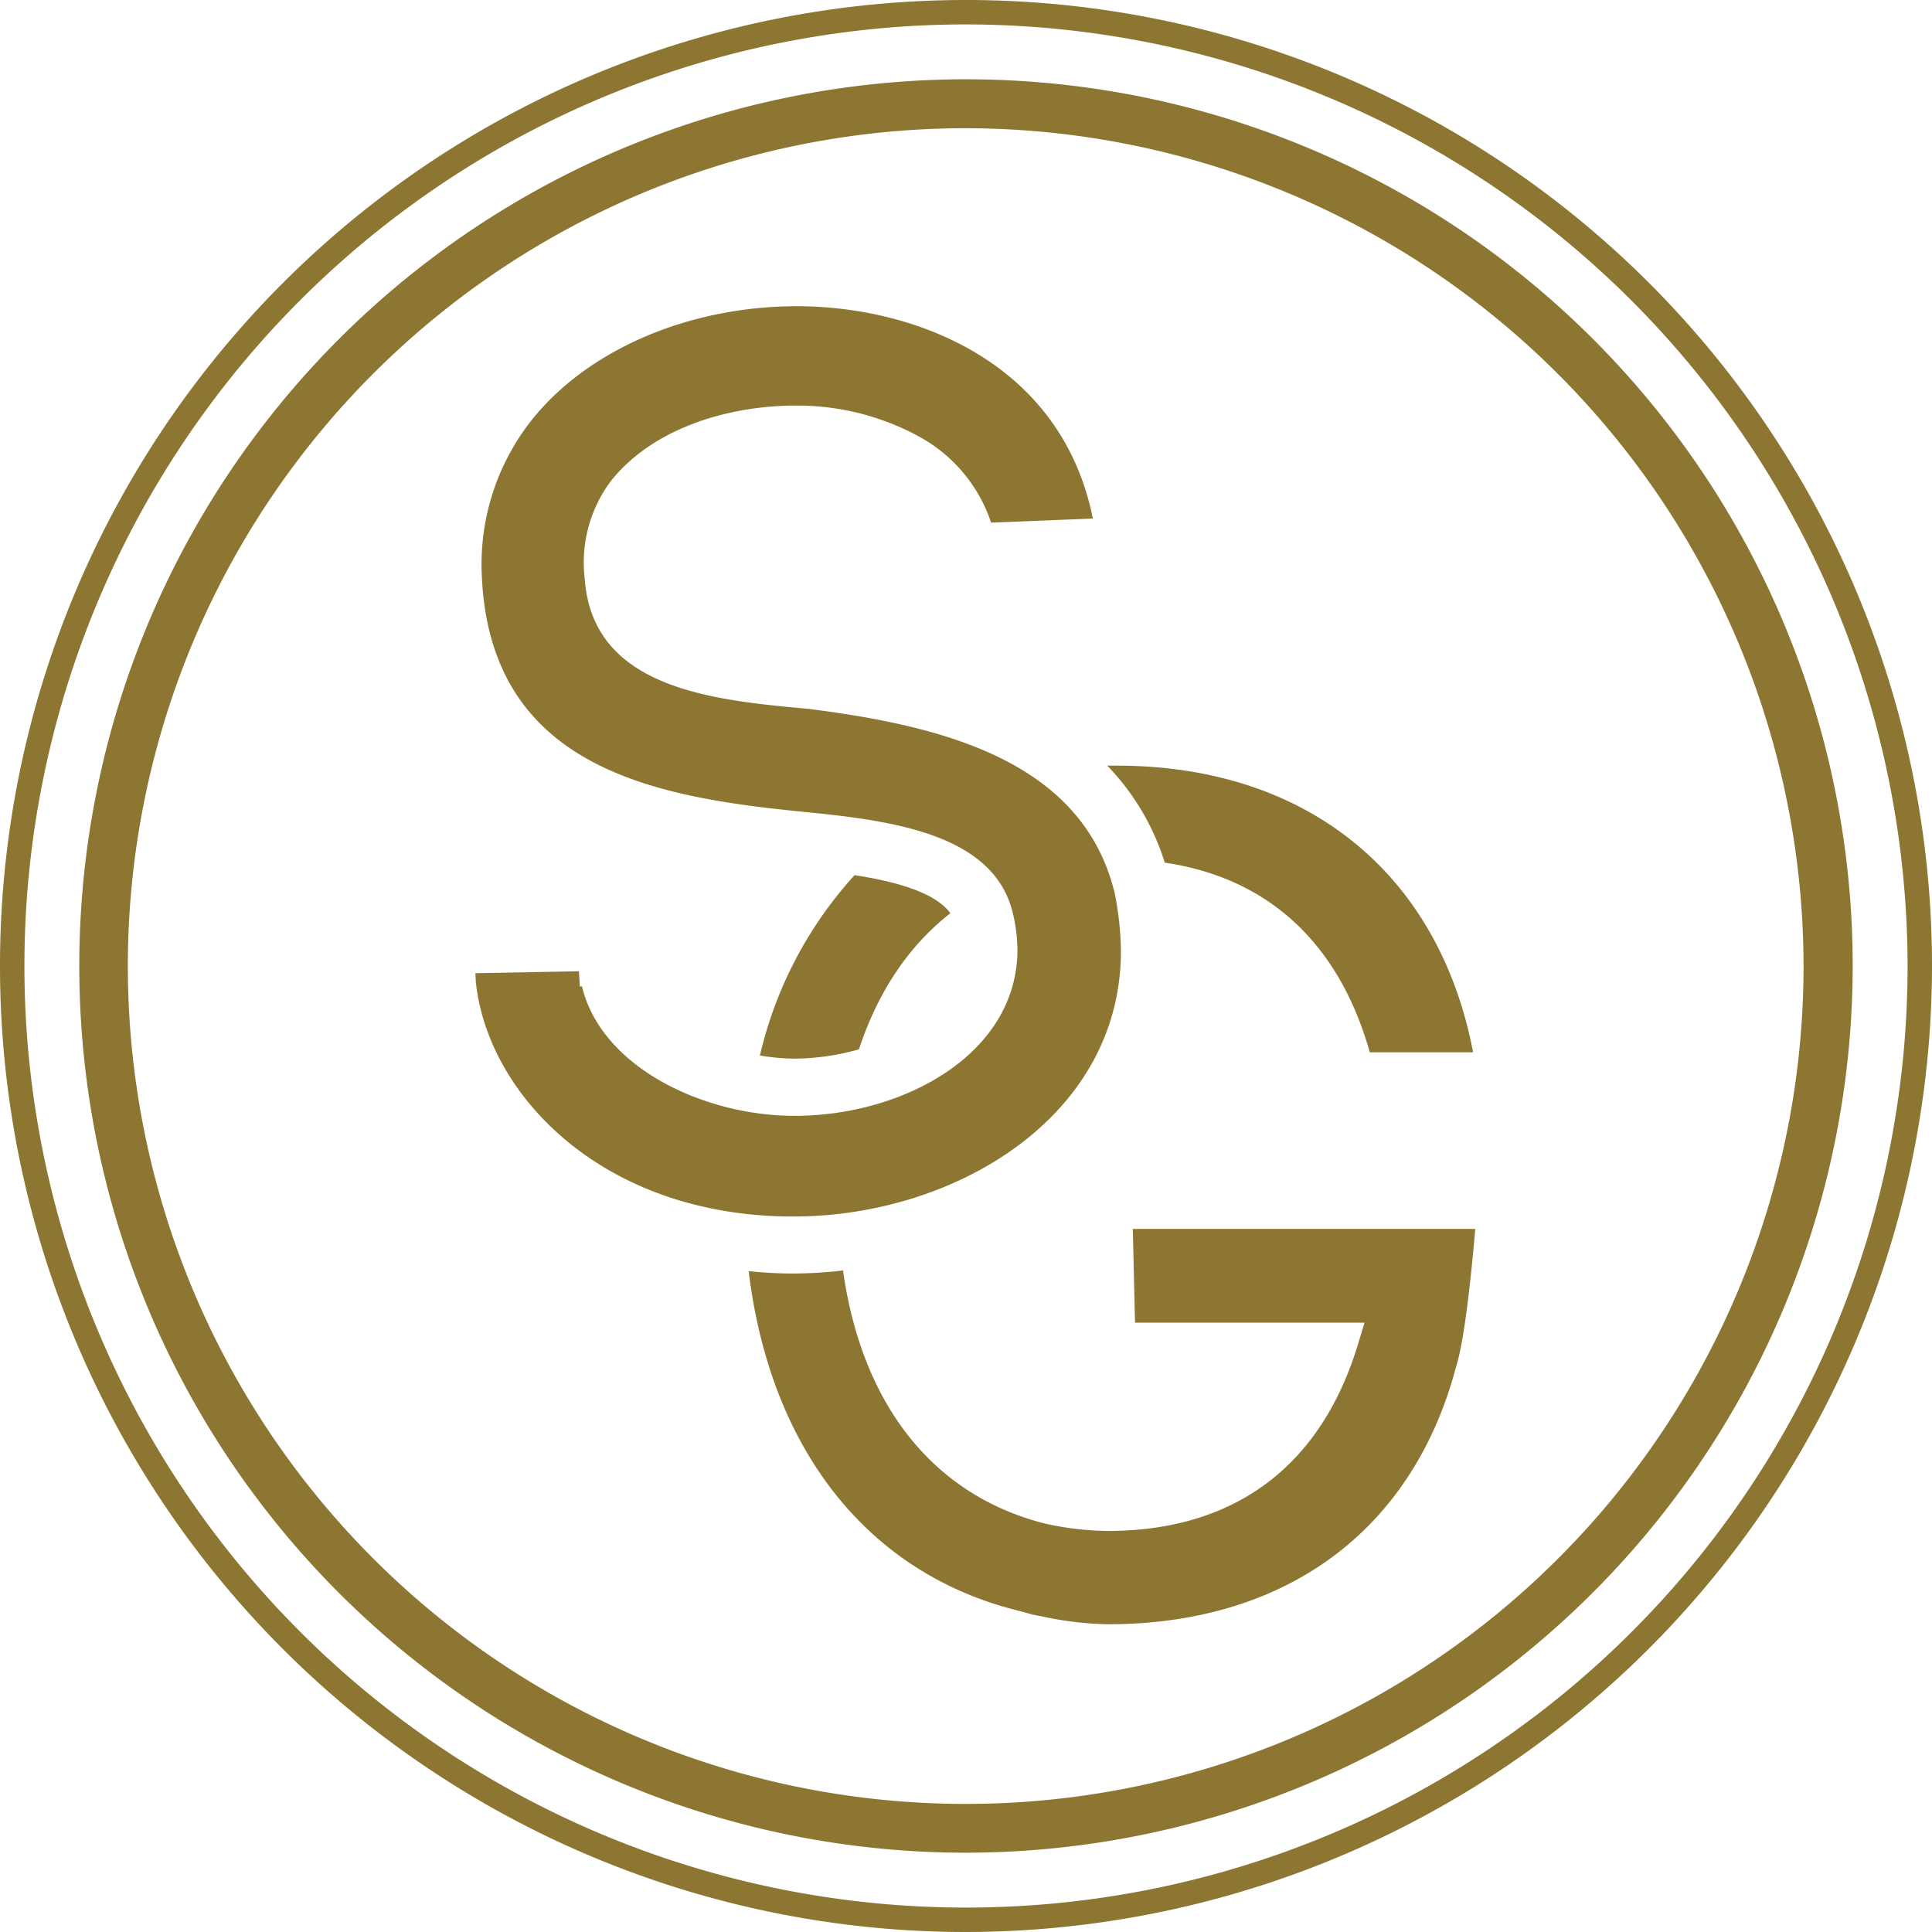 <svg xmlns="http://www.w3.org/2000/svg" viewBox="0 0 253.88 253.88"><defs><style>.cls-1{fill:#8d7632;}</style></defs><title>sg-icon</title><g id="Layer_2" data-name="Layer 2"><g id="Layer_1-2" data-name="Layer 1"><path class="cls-1" d="M146.75,100.61c-.42,0-.83,0-1.25,0a32,32,0,0,1,7.56,12.75c13.59,2,22.89,10.57,26.94,24.92h13.58C189.06,114.68,171.62,100.61,146.75,100.61Z"/><path class="cls-1" d="M124.89,120c-1.75-2.34-5.8-3.94-12.59-5a53,53,0,0,0-12.44,23.7,27.77,27.77,0,0,0,4.55.41,31.46,31.46,0,0,0,8.46-1.22C115.37,130.32,119.4,124.3,124.89,120Z"/><path class="cls-1" d="M137.28,200.2c-14.58-3.71-24-15.5-26.5-33.25a58.2,58.2,0,0,1-6.55.4c-1.83,0-3.71-.1-5.85-.31,2.87,23.61,15.82,39.86,35.65,44.67l1.67.46c.36.08.71.14,1.05.2a44.35,44.35,0,0,0,8.83,1.07c23.44,0,40.13-12.38,45.79-33.95,1.2-3.8,2.14-13.87,2.49-18l-45,0,.29,12.32h30.16l-.86,2.83c-4.86,16.06-16.24,24.54-32.9,24.54A39.67,39.67,0,0,1,137.28,200.2Z"/><path class="cls-1" d="M104.24,159.86c21.17,0,43.06-13.06,43.06-34.91a41.43,41.43,0,0,0-.82-7.58c-4.22-17.44-22.72-22-40.25-24.22C93.59,92,77.84,90.5,76.83,76a17.88,17.88,0,0,1,3.38-12.7c4.7-6.05,13.53-9.78,23.64-10h.59a33.4,33.4,0,0,1,16,3.89,20.12,20.12,0,0,1,9.8,11.49l13.37-.54c-4.13-20.57-23.43-27.9-38.89-27.9-14.4,0-27.87,5.88-35.15,15.34A30.59,30.59,0,0,0,63.39,76.8l0,.2c1.78,23.64,22.2,27.66,41.2,29.58,11.61,1.15,26.06,2.6,28.54,13.57a21.38,21.38,0,0,1,.57,4.63c0,13.68-14.9,21.85-29.31,21.85-11.86,0-25.35-6.34-27.91-17h-.28l-.13-2-13.6.26.06,1.17C64.11,143.94,79.26,159.86,104.24,159.86Z"/><path class="cls-1" d="M126.94,243.46A116.52,116.52,0,1,1,243.46,126.94,116.65,116.65,0,0,1,126.94,243.46Zm0-226.61A110.1,110.1,0,1,0,237,126.94,110.22,110.22,0,0,0,126.94,16.85Z"/><path class="cls-1" d="M126.94,253.88A126.94,126.94,0,1,1,253.88,126.94,127.08,127.08,0,0,1,126.94,253.88Zm0-250.67A123.73,123.73,0,1,0,250.67,126.94,123.88,123.88,0,0,0,126.94,3.21Z"/></g></g></svg>